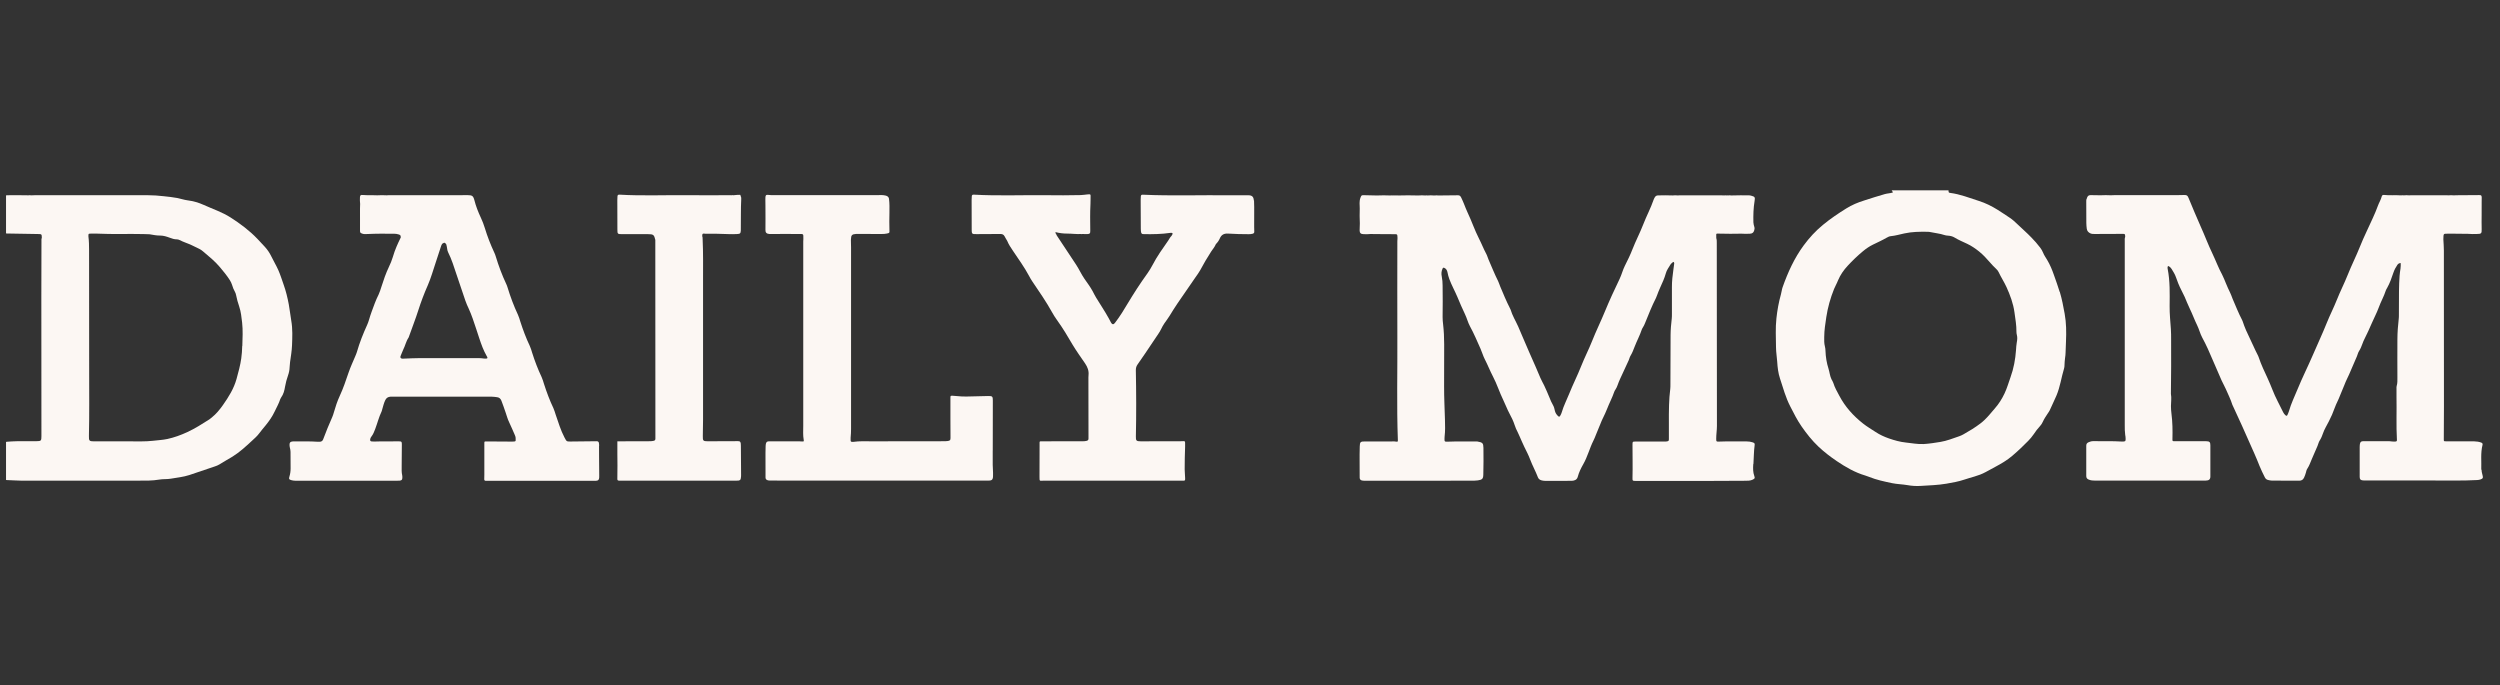 <svg width="197" height="54" viewBox="0 0 197 54" fill="none" xmlns="http://www.w3.org/2000/svg">
<rect x="0" y="0" width="197" height="54" fill="#333333" stroke="none"/>
<g clip-path="url(#clip0_722_1216)">
<g clip-path="url(#clip1_722_1216)">
<path d="M162.303 23.004C162.167 22.55 162.002 22.109 161.847 21.662C161.704 21.252 161.539 20.852 161.313 20.476C161.201 20.289 161.073 20.112 160.993 19.907C160.937 19.764 160.856 19.634 160.763 19.51C160.552 19.227 160.316 18.966 160.07 18.712C159.722 18.351 159.343 18.022 158.983 17.677C158.794 17.494 158.601 17.314 158.381 17.168C158.054 16.951 157.728 16.73 157.396 16.522C156.936 16.236 156.452 15.997 155.933 15.832C155.191 15.596 154.467 15.304 153.684 15.202C153.548 15.183 153.551 15.174 153.542 14.997H149.085C149.038 15.078 149.196 15.081 149.144 15.174C148.948 15.233 148.737 15.236 148.532 15.292C147.985 15.441 147.448 15.627 146.907 15.795C146.404 15.95 145.923 16.152 145.482 16.429C144.848 16.823 144.233 17.239 143.655 17.715C143.071 18.193 142.571 18.739 142.13 19.339C141.391 20.342 140.882 21.466 140.469 22.634C140.404 22.818 140.391 23.01 140.338 23.193C140.164 23.815 140.049 24.451 139.981 25.091C139.897 25.852 139.944 26.622 139.95 27.386C139.953 27.756 140.018 28.122 140.043 28.492C140.071 28.945 140.121 29.399 140.264 29.828C140.506 30.567 140.708 31.315 141.068 32.017C141.345 32.558 141.615 33.101 141.963 33.601C142.357 34.17 142.786 34.713 143.292 35.192C143.742 35.617 144.23 35.99 144.742 36.338C145.444 36.81 146.168 37.232 146.991 37.474C147.084 37.502 147.174 37.536 147.265 37.571C147.858 37.813 148.479 37.943 149.103 38.074C149.498 38.155 149.898 38.158 150.293 38.226C150.65 38.291 151.01 38.313 151.374 38.288C152.041 38.245 152.712 38.229 153.377 38.114C153.861 38.03 154.34 37.947 154.806 37.788C155.054 37.704 155.312 37.633 155.564 37.558C155.88 37.465 156.185 37.356 156.477 37.195C156.725 37.058 156.974 36.925 157.222 36.791C157.694 36.539 158.154 36.272 158.564 35.922C158.828 35.698 159.086 35.465 159.334 35.223C159.657 34.903 160.002 34.598 160.257 34.216C160.406 33.99 160.567 33.775 160.75 33.58C160.844 33.48 160.915 33.368 160.971 33.244C161.077 33.002 161.229 32.788 161.372 32.567C161.421 32.492 161.477 32.421 161.515 32.34C161.688 31.949 161.878 31.567 162.046 31.176C162.341 30.483 162.434 29.738 162.651 29.026C162.676 28.949 162.679 28.862 162.682 28.781C162.692 28.582 162.698 28.387 162.729 28.191C162.751 28.067 162.763 27.936 162.766 27.812C162.776 27.514 162.788 27.212 162.8 26.914C162.831 26.181 162.828 25.448 162.695 24.721C162.589 24.144 162.484 23.569 162.313 23.004H162.303ZM158.921 26.992C158.884 27.188 158.878 27.386 158.862 27.582C158.812 28.318 158.679 29.036 158.427 29.731C158.275 30.151 158.157 30.582 157.964 30.989C157.763 31.421 157.511 31.822 157.197 32.179C156.93 32.483 156.685 32.803 156.39 33.083C156.287 33.179 156.182 33.275 156.07 33.359C155.644 33.685 155.188 33.962 154.725 34.222C154.613 34.285 154.495 34.34 154.374 34.381C153.886 34.549 153.408 34.741 152.896 34.825C152.464 34.893 152.029 34.965 151.591 34.99C151.119 35.018 150.653 34.918 150.187 34.872C149.727 34.825 149.29 34.701 148.858 34.552C148.482 34.421 148.128 34.26 147.799 34.042C147.466 33.822 147.122 33.623 146.808 33.375C146.041 32.769 145.401 32.061 144.944 31.197C144.767 30.865 144.575 30.539 144.466 30.175C144.435 30.073 144.367 29.983 144.32 29.884C144.193 29.623 144.174 29.331 144.087 29.057C143.941 28.601 143.864 28.129 143.848 27.647C143.845 27.532 143.832 27.417 143.804 27.306C143.736 27.054 143.745 26.799 143.749 26.545C143.752 26.02 143.836 25.504 143.913 24.985C144.028 24.224 144.236 23.491 144.522 22.777C144.562 22.678 144.609 22.578 144.659 22.482C144.727 22.352 144.786 22.218 144.842 22.081C145.022 21.659 145.28 21.286 145.59 20.951C145.969 20.541 146.37 20.153 146.802 19.796C147.044 19.594 147.302 19.417 147.588 19.277C147.945 19.103 148.311 18.938 148.656 18.739C148.762 18.677 148.876 18.618 148.998 18.609C149.358 18.575 149.706 18.469 150.057 18.395C150.662 18.261 151.271 18.255 151.886 18.264C151.97 18.264 152.054 18.274 152.135 18.292C152.492 18.373 152.861 18.398 153.212 18.519C153.302 18.55 153.399 18.562 153.498 18.569C153.684 18.581 153.865 18.621 154.029 18.724C154.343 18.916 154.685 19.056 155.014 19.212C155.355 19.373 155.66 19.584 155.952 19.817C156.269 20.072 156.542 20.37 156.806 20.674C156.958 20.848 157.113 21.019 157.284 21.174C157.371 21.252 157.446 21.342 157.495 21.448C157.682 21.849 157.927 22.218 158.11 22.619C158.402 23.262 158.645 23.914 158.741 24.619C158.812 25.131 158.902 25.638 158.896 26.156C158.896 26.237 158.909 26.324 158.93 26.402C158.983 26.601 158.958 26.796 158.921 26.989V26.992Z" fill="#FCF7F3"/>
<path d="M22.857 28.536C22.916 28.095 22.996 27.651 23.012 27.206C23.037 26.563 23.065 25.921 22.953 25.277C22.878 24.852 22.838 24.42 22.757 23.992C22.658 23.457 22.53 22.93 22.347 22.42C22.21 22.035 22.093 21.647 21.925 21.271C21.763 20.907 21.555 20.569 21.384 20.212C21.248 19.929 21.071 19.668 20.856 19.435C20.67 19.233 20.484 19.028 20.291 18.83C19.657 18.165 18.927 17.621 18.154 17.128C17.499 16.711 16.76 16.469 16.058 16.149C15.654 15.966 15.225 15.842 14.778 15.786C14.511 15.752 14.253 15.659 13.986 15.606C13.632 15.537 13.272 15.503 12.914 15.463C12.486 15.413 12.054 15.382 11.622 15.382C8.672 15.385 5.718 15.382 2.767 15.382C2.684 15.382 2.6 15.388 2.516 15.391C2.491 15.391 2.463 15.391 2.438 15.391C2.373 15.379 2.308 15.379 2.246 15.391C1.69 15.373 1.137 15.385 0.581 15.385C0.544 15.385 0.503 15.395 0.466 15.398C0.317 15.416 0.286 15.444 0.286 15.587C0.286 15.823 0.286 16.059 0.307 16.295C0.342 16.702 0.335 17.112 0.32 17.519C0.314 17.696 0.317 17.876 0.276 18.05C0.214 18.317 0.267 18.382 0.544 18.401C0.562 18.401 0.581 18.401 0.603 18.401C1.395 18.413 2.19 18.429 2.982 18.441C3.289 18.448 3.289 18.441 3.295 18.749C3.252 18.826 3.271 18.91 3.267 18.994C3.264 20.457 3.258 21.92 3.258 23.38C3.258 27.045 3.264 30.71 3.264 34.375C3.264 34.735 3.239 34.76 2.87 34.766C2.845 34.766 2.817 34.766 2.792 34.766C2.301 34.766 1.811 34.772 1.32 34.769C1.062 34.769 0.804 34.794 0.547 34.81C0.45 34.816 0.36 34.844 0.273 34.897C0.115 34.99 0.112 34.987 0.174 35.167C0.258 35.403 0.317 35.645 0.323 35.894C0.329 36.232 0.323 36.571 0.323 36.909C0.323 37.03 0.295 37.148 0.273 37.27C0.261 37.335 0.23 37.372 0.155 37.366C0.065 37.36 0.078 37.297 0.078 37.242C0.078 37.089 0.078 36.934 0.075 36.782C0.075 36.732 0.075 36.673 -0.003 36.682V37.679C0.065 37.667 0.124 37.683 0.18 37.72C0.304 37.797 0.444 37.829 0.587 37.832C0.941 37.838 1.295 37.875 1.649 37.875C4.73 37.875 7.811 37.875 10.893 37.875C11.448 37.875 12.004 37.888 12.554 37.791C12.852 37.739 13.16 37.773 13.461 37.72C13.949 37.633 14.446 37.589 14.918 37.434C15.598 37.211 16.275 36.981 16.949 36.748C17.064 36.707 17.182 36.664 17.285 36.599C17.626 36.381 17.983 36.189 18.328 35.977C18.887 35.63 19.369 35.182 19.85 34.738C20.052 34.552 20.263 34.369 20.428 34.145C20.592 33.924 20.772 33.716 20.946 33.502C21.217 33.167 21.462 32.816 21.645 32.424C21.797 32.101 21.977 31.791 22.086 31.449C22.099 31.409 22.123 31.365 22.148 31.331C22.341 31.07 22.416 30.759 22.465 30.455C22.515 30.157 22.596 29.871 22.695 29.589C22.77 29.374 22.816 29.16 22.822 28.933C22.826 28.8 22.838 28.666 22.857 28.533V28.536ZM19.086 27.271C19.077 27.598 19.058 27.921 19.011 28.244C18.934 28.794 18.785 29.328 18.639 29.862C18.427 30.629 18.014 31.284 17.564 31.924C17.312 32.281 17.036 32.617 16.694 32.893C16.629 32.946 16.567 33.002 16.496 33.049C15.927 33.412 15.356 33.775 14.741 34.058C14.244 34.288 13.728 34.474 13.191 34.592C12.812 34.673 12.424 34.688 12.039 34.735C11.445 34.803 10.852 34.776 10.259 34.779C9.315 34.782 8.374 34.779 7.429 34.779C7.035 34.779 6.998 34.741 7.007 34.35C7.047 32.639 7.026 30.927 7.026 29.216C7.026 26.048 7.026 22.883 7.019 19.715C7.019 19.351 7.013 18.988 6.967 18.628C6.967 18.615 6.967 18.603 6.967 18.59C6.967 18.42 6.973 18.413 7.134 18.41C7.314 18.41 7.498 18.401 7.678 18.41C8.892 18.469 10.107 18.416 11.318 18.445C11.473 18.448 11.629 18.457 11.784 18.46C11.793 18.429 11.796 18.398 11.812 18.37C11.799 18.398 11.793 18.429 11.784 18.46C12.063 18.507 12.34 18.566 12.626 18.562C12.886 18.562 13.132 18.643 13.377 18.733C13.557 18.802 13.741 18.864 13.939 18.861C14.011 18.861 14.082 18.882 14.144 18.913C14.455 19.075 14.79 19.171 15.104 19.32C15.309 19.417 15.511 19.516 15.713 19.615C15.828 19.671 15.93 19.752 16.03 19.836C16.48 20.218 16.943 20.591 17.322 21.044C17.601 21.377 17.881 21.712 18.114 22.081C18.185 22.197 18.247 22.318 18.285 22.445C18.34 22.637 18.412 22.821 18.511 22.992C18.555 23.072 18.586 23.156 18.601 23.243C18.66 23.557 18.75 23.864 18.853 24.166C18.99 24.576 19.03 25.001 19.08 25.424C19.148 26.035 19.114 26.647 19.095 27.259L19.086 27.271Z" fill="#FCF7F3"/>
<path d="M195.524 37.018C195.549 36.362 195.459 35.701 195.624 35.052C195.646 34.968 195.611 34.909 195.521 34.875C195.344 34.809 195.161 34.782 194.972 34.779C194.229 34.779 193.487 34.779 192.745 34.775C192.571 34.775 192.571 34.775 192.571 34.611C192.574 33.747 192.583 32.887 192.583 32.023C192.583 27.93 192.583 23.836 192.577 19.743C192.577 19.451 192.552 19.156 192.537 18.864C192.537 18.774 192.537 18.687 192.546 18.597C192.558 18.451 192.589 18.42 192.738 18.416C192.912 18.413 193.086 18.41 193.26 18.413C193.664 18.413 194.071 18.42 194.475 18.426C194.704 18.451 194.937 18.441 195.17 18.438C195.528 18.435 195.565 18.401 195.555 18.056C195.537 17.329 195.568 16.606 195.555 15.879C195.555 15.77 195.565 15.662 195.559 15.556C195.549 15.394 195.521 15.373 195.36 15.373C194.767 15.376 194.173 15.379 193.583 15.385C193.506 15.385 193.428 15.391 193.353 15.394C193.211 15.379 193.071 15.379 192.928 15.394C192.891 15.391 192.85 15.385 192.813 15.385C191.869 15.385 190.925 15.385 189.98 15.385C189.943 15.385 189.903 15.391 189.865 15.394C189.71 15.379 189.555 15.379 189.4 15.394C189.347 15.382 189.297 15.382 189.244 15.394C189.219 15.394 189.191 15.394 189.167 15.394C188.741 15.36 188.316 15.413 187.89 15.363C187.819 15.354 187.713 15.354 187.685 15.466C187.62 15.736 187.465 15.969 187.374 16.227C187.26 16.553 187.117 16.867 186.977 17.183C186.645 17.932 186.272 18.659 185.971 19.42C185.669 20.181 185.297 20.91 184.995 21.672C184.731 22.336 184.402 22.973 184.138 23.641C183.899 24.246 183.598 24.827 183.355 25.433C183.011 26.293 182.616 27.132 182.25 27.983C181.861 28.887 181.417 29.765 181.045 30.676C180.809 31.247 180.538 31.806 180.367 32.406C180.34 32.508 180.29 32.607 180.246 32.707C180.215 32.775 180.162 32.778 180.107 32.732C180.026 32.663 179.961 32.583 179.917 32.492C179.765 32.197 179.625 31.896 179.47 31.601C179.169 31.03 178.97 30.415 178.696 29.828C178.445 29.284 178.181 28.741 177.991 28.169C177.967 28.091 177.929 28.014 177.892 27.942C177.681 27.542 177.51 27.119 177.308 26.712C177.085 26.262 176.876 25.799 176.721 25.318C176.709 25.281 176.693 25.246 176.675 25.212C176.389 24.669 176.168 24.094 175.923 23.532C175.855 23.373 175.811 23.203 175.73 23.054C175.606 22.821 175.513 22.578 175.407 22.336C175.305 22.103 175.221 21.858 175.1 21.634C174.808 21.1 174.6 20.529 174.339 19.982C174.003 19.286 173.736 18.559 173.416 17.854C173.081 17.109 172.773 16.351 172.457 15.596C172.376 15.401 172.326 15.366 172.112 15.366C171.885 15.366 171.658 15.379 171.435 15.379C169.814 15.379 168.192 15.379 166.571 15.379C166.493 15.379 166.416 15.385 166.338 15.388C166.068 15.373 165.794 15.373 165.524 15.388C165.26 15.382 164.996 15.373 164.732 15.376C164.568 15.376 164.484 15.463 164.44 15.643C164.391 15.724 164.397 15.814 164.397 15.904C164.397 16.46 164.4 17.016 164.403 17.569C164.403 17.721 164.419 17.873 164.437 18.025C164.462 18.208 164.571 18.323 164.735 18.395C164.85 18.444 164.974 18.438 165.099 18.438C165.829 18.435 166.559 18.432 167.288 18.429C167.437 18.429 167.45 18.444 167.462 18.59C167.462 18.615 167.462 18.64 167.465 18.668C167.416 18.777 167.431 18.895 167.431 19.01C167.431 23.849 167.431 28.691 167.431 33.53C167.431 33.772 167.431 34.014 167.465 34.257C167.481 34.368 167.506 34.483 167.5 34.598C167.493 34.763 167.481 34.779 167.313 34.794C167.276 34.797 167.236 34.797 167.198 34.794C166.444 34.744 165.689 34.779 164.931 34.763C164.804 34.763 164.692 34.8 164.577 34.85C164.45 34.906 164.394 34.99 164.397 35.133C164.403 35.925 164.403 36.717 164.397 37.509C164.397 37.655 164.459 37.735 164.583 37.788C164.748 37.86 164.919 37.872 165.096 37.872C167.059 37.872 169.025 37.872 170.988 37.872C171.932 37.872 172.873 37.863 173.817 37.869C174.069 37.869 174.193 37.773 174.177 37.496C174.171 37.363 174.177 37.229 174.177 37.096C174.177 36.425 174.177 35.754 174.177 35.083C174.177 34.834 174.103 34.769 173.848 34.769C173.028 34.769 172.208 34.769 171.388 34.769C171.183 34.769 171.183 34.769 171.189 34.574C171.205 33.915 171.196 33.26 171.112 32.607C171.087 32.402 171.071 32.201 171.071 31.999C171.071 31.682 171.13 31.362 171.068 31.045C171.065 31.026 171.068 31.008 171.068 30.989C171.096 29.579 171.084 28.166 171.084 26.756C171.084 26.483 171.084 26.206 171.065 25.933C171.025 25.327 170.96 24.728 170.966 24.119C170.975 23.137 171.003 22.153 170.811 21.181C170.801 21.137 170.801 21.091 170.807 21.047C170.817 20.966 170.857 20.945 170.922 20.991C171.003 21.047 171.075 21.112 171.124 21.196C171.248 21.404 171.385 21.606 171.463 21.839C171.516 22.004 171.584 22.162 171.643 22.324C171.786 22.693 171.991 23.035 172.152 23.395C172.286 23.693 172.395 24.001 172.541 24.293C172.758 24.734 172.923 25.2 173.14 25.641C173.292 25.951 173.37 26.293 173.534 26.598C173.851 27.178 174.115 27.778 174.37 28.387C174.594 28.918 174.823 29.442 175.056 29.967C175.159 30.2 175.292 30.421 175.395 30.657C175.572 31.067 175.777 31.468 175.91 31.896C175.929 31.955 175.966 32.011 175.991 32.07C176.218 32.564 176.445 33.058 176.671 33.552C176.855 33.952 177.032 34.356 177.209 34.76C177.498 35.415 177.799 36.064 178.057 36.732C178.175 37.036 178.33 37.325 178.47 37.617C178.523 37.726 178.613 37.801 178.734 37.825C178.833 37.847 178.936 37.872 179.038 37.872C179.756 37.872 180.473 37.872 181.191 37.878C181.368 37.878 181.483 37.794 181.557 37.642C181.616 37.515 181.666 37.384 181.703 37.248C181.731 37.142 181.75 37.033 181.812 36.94C181.97 36.704 182.06 36.437 182.169 36.179C182.312 35.831 182.47 35.487 182.619 35.142C182.681 35.002 182.706 34.844 182.79 34.716C182.911 34.533 182.989 34.331 183.06 34.126C183.113 33.977 183.178 33.831 183.256 33.688C183.439 33.356 183.613 33.024 183.765 32.676C183.914 32.331 184.023 31.971 184.194 31.632C184.337 31.349 184.433 31.042 184.567 30.75C184.7 30.461 184.797 30.154 184.939 29.868C185.057 29.626 185.169 29.384 185.269 29.135C185.415 28.781 185.573 28.43 185.725 28.079C185.784 27.945 185.809 27.793 185.89 27.669C186.011 27.486 186.089 27.284 186.163 27.079C186.21 26.951 186.259 26.827 186.322 26.709C186.523 26.302 186.719 25.892 186.893 25.476C187.067 25.063 187.284 24.675 187.437 24.253C187.601 23.79 187.853 23.361 188.002 22.892C188.024 22.821 188.07 22.755 188.107 22.687C188.322 22.308 188.462 21.895 188.601 21.485C188.676 21.265 188.781 21.063 188.912 20.873C188.971 20.789 189.055 20.727 189.176 20.73C189.176 20.876 189.182 21.016 189.16 21.156C189.095 21.541 189.067 21.929 189.055 22.317C189.024 23.153 189.049 23.992 189.033 24.827C189.033 24.923 189.033 25.02 189.021 25.113C188.958 25.653 188.918 26.194 188.915 26.734C188.906 27.737 188.915 28.741 188.915 29.741C188.915 29.971 188.927 30.2 188.856 30.424C188.837 30.483 188.844 30.551 188.844 30.613C188.844 30.818 188.837 31.023 188.844 31.225C188.868 32.374 188.812 33.524 188.878 34.673C188.881 34.741 188.853 34.785 188.781 34.791C188.698 34.797 188.614 34.803 188.53 34.791C188.375 34.766 188.222 34.766 188.067 34.766C187.744 34.766 187.421 34.766 187.098 34.766C186.806 34.766 186.517 34.763 186.225 34.766C186.061 34.766 185.989 34.825 185.961 34.987C185.946 35.067 185.946 35.151 185.943 35.235C185.943 35.859 185.943 36.487 185.943 37.111C185.943 37.269 185.943 37.431 185.943 37.589C185.949 37.77 186.005 37.832 186.182 37.853C186.278 37.866 186.374 37.863 186.471 37.863C188.247 37.863 190.024 37.869 191.8 37.863C192.931 37.863 194.062 37.888 195.192 37.828C195.291 37.822 195.385 37.81 195.475 37.776C195.658 37.704 195.677 37.664 195.63 37.471C195.593 37.316 195.543 37.164 195.549 37.002L195.524 37.018Z" fill="#FCF7F3"/>
<path d="M138.17 36.552C138.204 36.068 138.198 35.583 138.263 35.102C138.285 34.934 138.263 34.909 138.096 34.853C137.953 34.806 137.807 34.785 137.658 34.785C136.934 34.791 136.21 34.766 135.487 34.797C135.241 34.806 135.238 34.797 135.238 34.558C135.238 34.226 135.294 33.896 135.294 33.564C135.288 31.11 135.291 28.66 135.288 26.206C135.288 23.861 135.288 21.519 135.282 19.174C135.282 19.035 135.288 18.892 135.241 18.758C135.241 18.727 135.241 18.693 135.241 18.662C135.241 18.389 135.198 18.398 135.496 18.41C136.071 18.429 136.645 18.423 137.22 18.413C137.447 18.429 137.67 18.429 137.897 18.416C138.062 18.41 138.177 18.339 138.226 18.174C138.254 18.081 138.273 17.991 138.245 17.895C138.211 17.774 138.17 17.646 138.167 17.522C138.155 16.954 138.167 16.388 138.263 15.826C138.31 15.55 138.282 15.497 138.009 15.425C137.953 15.41 137.894 15.394 137.838 15.394C137.388 15.394 136.934 15.379 136.484 15.401C136.459 15.401 136.431 15.401 136.406 15.401C136.328 15.385 136.251 15.385 136.173 15.401C136.136 15.391 136.096 15.391 136.058 15.401C136.005 15.388 135.956 15.388 135.903 15.401C135.866 15.391 135.825 15.391 135.788 15.401C135.745 15.398 135.698 15.391 135.655 15.391C134.555 15.391 133.456 15.391 132.356 15.391C132.313 15.391 132.266 15.398 132.222 15.401C132.08 15.385 131.94 15.385 131.797 15.401C131.415 15.382 131.036 15.391 130.654 15.398C130.539 15.398 130.455 15.45 130.399 15.547C130.365 15.609 130.328 15.668 130.306 15.736C130.079 16.404 129.741 17.022 129.489 17.68C129.231 18.348 128.893 18.982 128.635 19.649C128.464 20.091 128.256 20.516 128.042 20.939C127.874 21.271 127.79 21.634 127.629 21.97C127.219 22.824 126.821 23.681 126.461 24.557C126.141 25.337 125.765 26.094 125.455 26.88C125.191 27.545 124.861 28.181 124.597 28.849C124.305 29.592 123.939 30.306 123.644 31.048C123.454 31.523 123.215 31.977 123.072 32.471C123.044 32.567 123.004 32.663 122.951 32.75C122.886 32.856 122.849 32.862 122.759 32.772C122.644 32.657 122.557 32.524 122.523 32.362C122.492 32.213 122.457 32.061 122.377 31.927C122.262 31.735 122.178 31.527 122.094 31.319C121.967 31.005 121.83 30.694 121.687 30.387C121.591 30.185 121.473 29.992 121.386 29.787C121.268 29.505 121.153 29.222 121.026 28.942C120.647 28.11 120.296 27.268 119.932 26.43C119.83 26.194 119.734 25.958 119.631 25.725C119.432 25.281 119.171 24.867 119.035 24.398C119.025 24.361 119.004 24.327 118.985 24.293C118.699 23.734 118.46 23.156 118.218 22.578C118.159 22.439 118.118 22.287 118.05 22.15C117.771 21.594 117.544 21.019 117.295 20.451C117.23 20.305 117.196 20.146 117.118 20.007C116.907 19.619 116.752 19.205 116.55 18.814C116.205 18.143 115.969 17.423 115.643 16.742C115.534 16.519 115.454 16.283 115.357 16.053C115.292 15.901 115.23 15.745 115.155 15.596C115.106 15.494 115.053 15.388 114.907 15.388C114.385 15.394 113.86 15.398 113.338 15.404C113.248 15.388 113.158 15.391 113.068 15.404C113.043 15.404 113.015 15.404 112.991 15.404C112.823 15.388 112.655 15.388 112.487 15.404C112.435 15.391 112.385 15.391 112.332 15.404C112.14 15.388 111.944 15.388 111.751 15.404C111.22 15.388 110.692 15.388 110.161 15.404C110.108 15.391 110.059 15.391 110.006 15.404C109.953 15.391 109.903 15.391 109.85 15.404C109.798 15.391 109.748 15.391 109.695 15.404C109.655 15.391 109.618 15.391 109.577 15.404C109.217 15.388 108.853 15.388 108.493 15.404C108.164 15.398 107.835 15.391 107.505 15.382C107.285 15.376 107.279 15.382 107.201 15.59C107.099 15.863 107.145 16.146 107.148 16.422C107.139 16.817 107.133 17.215 107.155 17.609C107.148 17.792 107.142 17.975 107.139 18.159C107.139 18.351 107.226 18.444 107.431 18.451C107.63 18.457 107.829 18.46 108.027 18.438C108.111 18.438 108.195 18.444 108.276 18.444C108.822 18.444 109.369 18.448 109.913 18.454C110.099 18.454 110.111 18.469 110.118 18.646C110.118 18.684 110.121 18.721 110.124 18.761C110.121 18.845 110.111 18.926 110.111 19.01C110.111 21.501 110.099 23.992 110.111 26.483C110.127 29.222 110.052 31.961 110.152 34.698C110.152 34.772 110.146 34.825 110.046 34.803C109.931 34.775 109.813 34.785 109.698 34.785C108.993 34.785 108.291 34.788 107.586 34.785C107.204 34.785 107.158 34.816 107.148 35.188C107.123 35.993 107.148 36.797 107.142 37.602C107.142 37.627 107.142 37.655 107.145 37.679C107.161 37.77 107.207 37.828 107.3 37.856C107.369 37.875 107.44 37.881 107.512 37.881C107.732 37.881 107.95 37.884 108.17 37.884C110.76 37.884 113.351 37.881 115.941 37.878C116.115 37.878 116.289 37.878 116.463 37.853C116.792 37.804 116.879 37.732 116.885 37.4C116.898 36.698 116.91 35.996 116.895 35.294C116.888 34.925 116.833 34.859 116.407 34.788C116.382 34.785 116.354 34.785 116.329 34.788C115.593 34.794 114.857 34.772 114.121 34.803C114.062 34.803 114.006 34.803 113.947 34.803C113.87 34.803 113.829 34.766 113.829 34.685C113.829 34.589 113.823 34.493 113.835 34.4C113.888 33.962 113.876 33.521 113.863 33.08C113.838 32.201 113.792 31.319 113.795 30.439C113.798 29.334 113.801 28.231 113.801 27.125C113.801 26.604 113.776 26.079 113.717 25.56C113.696 25.371 113.674 25.181 113.677 24.989C113.696 24.159 113.683 23.327 113.677 22.498C113.677 22.262 113.658 22.026 113.612 21.793C113.565 21.575 113.578 21.367 113.677 21.159C113.711 21.088 113.745 21.081 113.811 21.109C113.972 21.178 114.034 21.314 114.065 21.47C114.099 21.647 114.143 21.817 114.205 21.985C114.385 22.47 114.64 22.923 114.842 23.401C115.034 23.855 115.221 24.308 115.438 24.753C115.59 25.063 115.668 25.405 115.832 25.709C116.149 26.287 116.404 26.896 116.671 27.495C116.792 27.765 116.867 28.051 117.003 28.312C117.233 28.756 117.41 29.222 117.643 29.663C117.963 30.269 118.162 30.927 118.466 31.542C118.634 31.881 118.758 32.238 118.938 32.57C119.103 32.871 119.255 33.185 119.361 33.514C119.42 33.698 119.497 33.872 119.588 34.042C119.643 34.151 119.69 34.263 119.74 34.375C119.867 34.66 119.988 34.949 120.125 35.232C120.283 35.552 120.451 35.872 120.575 36.207C120.755 36.689 121.007 37.133 121.187 37.611C121.237 37.745 121.346 37.822 121.488 37.856C121.578 37.878 121.665 37.891 121.755 37.891C122.24 37.891 122.725 37.891 123.209 37.891C123.43 37.891 123.647 37.894 123.868 37.888C124.085 37.878 124.268 37.797 124.327 37.574C124.42 37.217 124.582 36.894 124.762 36.577C125.101 35.987 125.259 35.319 125.566 34.713C125.709 34.431 125.803 34.12 125.936 33.831C126.07 33.539 126.166 33.232 126.309 32.949C126.427 32.713 126.536 32.477 126.632 32.235C126.809 31.775 127.045 31.34 127.203 30.874C127.225 30.809 127.262 30.747 127.303 30.688C127.371 30.585 127.421 30.477 127.461 30.362C127.582 30.011 127.747 29.679 127.902 29.343C128.051 29.023 128.197 28.706 128.343 28.387C128.393 28.275 128.415 28.151 128.477 28.048C128.616 27.821 128.71 27.579 128.803 27.334C128.98 26.874 129.216 26.439 129.371 25.973C129.393 25.908 129.43 25.846 129.468 25.787C129.536 25.684 129.582 25.573 129.629 25.461C129.902 24.793 130.163 24.119 130.492 23.479C130.524 23.417 130.548 23.349 130.57 23.284C130.645 23.072 130.732 22.867 130.822 22.662C130.986 22.296 131.16 21.932 131.266 21.541C131.334 21.283 131.499 21.072 131.632 20.848C131.676 20.774 131.757 20.721 131.822 20.659C131.862 20.622 131.89 20.643 131.912 20.681C131.931 20.715 131.931 20.755 131.924 20.793C131.906 20.932 131.89 21.072 131.868 21.209C131.803 21.678 131.744 22.144 131.747 22.619C131.753 23.327 131.747 24.035 131.747 24.746C131.747 24.861 131.747 24.976 131.735 25.091C131.685 25.523 131.645 25.955 131.642 26.389C131.632 27.691 131.632 28.995 131.629 30.297C131.629 30.412 131.629 30.526 131.617 30.641C131.561 31.067 131.536 31.492 131.521 31.918C131.502 32.403 131.508 32.887 131.508 33.375C131.508 33.785 131.508 34.191 131.508 34.602C131.508 34.735 131.486 34.757 131.362 34.782C131.325 34.791 131.284 34.794 131.247 34.794C130.477 34.794 129.71 34.797 128.94 34.794C128.638 34.794 128.641 34.785 128.641 35.077C128.641 35.925 128.663 36.776 128.641 37.623C128.635 37.891 128.638 37.897 128.918 37.897C130.809 37.897 132.704 37.897 134.595 37.897C135.571 37.897 136.546 37.894 137.521 37.884C137.72 37.884 137.922 37.888 138.108 37.797C138.273 37.717 138.304 37.683 138.242 37.518C138.127 37.207 138.136 36.891 138.158 36.571L138.17 36.552Z" fill="#FCF7F3"/>
<path d="M47.216 35.114C47.216 35.046 47.207 34.974 47.195 34.906C47.176 34.816 47.126 34.766 47.017 34.769C46.347 34.779 45.673 34.779 45.002 34.791C44.642 34.797 44.654 34.8 44.483 34.477C44.179 33.903 43.999 33.282 43.787 32.673C43.728 32.505 43.688 32.331 43.61 32.166C43.312 31.542 43.073 30.896 42.862 30.238C42.806 30.061 42.759 29.884 42.679 29.713C42.383 29.088 42.138 28.442 41.93 27.784C41.874 27.607 41.828 27.43 41.747 27.259C41.452 26.635 41.209 25.989 40.998 25.33C40.942 25.153 40.896 24.976 40.815 24.805C40.489 24.11 40.222 23.392 39.998 22.659C39.97 22.563 39.933 22.463 39.889 22.373C39.56 21.672 39.29 20.948 39.066 20.209C39.038 20.112 39.001 20.013 38.958 19.923C38.66 19.286 38.405 18.631 38.2 17.957C38.119 17.687 38.017 17.426 37.898 17.171C37.687 16.718 37.501 16.255 37.38 15.77C37.293 15.432 37.19 15.379 36.874 15.379C34.793 15.385 32.715 15.382 30.634 15.382C30.575 15.382 30.519 15.388 30.46 15.391C30.215 15.376 29.969 15.376 29.724 15.391C29.603 15.388 29.482 15.382 29.357 15.382C29.106 15.382 28.857 15.391 28.606 15.367C28.419 15.348 28.376 15.373 28.363 15.556C28.354 15.727 28.36 15.898 28.379 16.068C28.354 16.547 28.379 17.025 28.369 17.503C28.369 17.727 28.366 17.951 28.369 18.174C28.369 18.333 28.394 18.354 28.544 18.41C28.674 18.46 28.811 18.448 28.944 18.441C29.662 18.407 30.376 18.41 31.093 18.42C31.196 18.42 31.298 18.438 31.398 18.469C31.559 18.519 31.569 18.531 31.581 18.712C31.336 19.205 31.112 19.706 30.96 20.237C30.879 20.513 30.767 20.78 30.643 21.038C30.404 21.541 30.224 22.066 30.056 22.597C29.991 22.805 29.926 23.01 29.835 23.209C29.733 23.43 29.621 23.647 29.541 23.874C29.379 24.318 29.202 24.756 29.075 25.212C29.037 25.349 28.985 25.479 28.929 25.607C28.615 26.299 28.332 27.004 28.124 27.737C28.093 27.846 28.043 27.952 28 28.06C27.82 28.489 27.621 28.912 27.469 29.356C27.258 29.977 27.049 30.601 26.77 31.201C26.581 31.61 26.438 32.042 26.313 32.48C26.276 32.608 26.239 32.738 26.183 32.862C25.922 33.44 25.689 34.027 25.465 34.62C25.422 34.738 25.341 34.794 25.223 34.81C25.161 34.816 25.093 34.816 25.031 34.81C24.406 34.763 23.779 34.791 23.152 34.782C23.114 34.782 23.074 34.782 23.037 34.788C22.869 34.813 22.816 34.875 22.816 35.043C22.816 35.12 22.822 35.195 22.841 35.269C22.869 35.381 22.894 35.493 22.894 35.608C22.894 36.043 22.894 36.477 22.9 36.909C22.9 37.127 22.872 37.341 22.807 37.549C22.748 37.745 22.779 37.791 22.987 37.844C23.176 37.894 23.372 37.881 23.565 37.881C26.136 37.881 28.708 37.881 31.277 37.881C31.348 37.881 31.42 37.881 31.491 37.875C31.656 37.856 31.702 37.804 31.705 37.639C31.705 37.574 31.705 37.509 31.693 37.45C31.637 37.217 31.652 36.981 31.652 36.745C31.652 36.164 31.662 35.583 31.665 35.002C31.665 34.803 31.634 34.775 31.441 34.779C30.795 34.788 30.149 34.769 29.503 34.794C29.432 34.794 29.36 34.788 29.292 34.785C29.189 34.782 29.162 34.723 29.168 34.633C29.174 34.546 29.211 34.471 29.264 34.406C29.407 34.226 29.485 34.018 29.565 33.809C29.739 33.35 29.854 32.868 30.069 32.424C30.093 32.375 30.1 32.316 30.118 32.26C30.193 32.008 30.249 31.753 30.367 31.517C30.451 31.35 30.587 31.272 30.767 31.259C30.826 31.256 30.882 31.259 30.941 31.259C33.544 31.259 36.147 31.259 38.753 31.259C38.895 31.259 39.035 31.281 39.175 31.3C39.346 31.322 39.445 31.415 39.511 31.576C39.629 31.881 39.734 32.188 39.84 32.496C39.93 32.754 39.998 33.024 40.119 33.269C40.29 33.614 40.427 33.971 40.585 34.319C40.641 34.443 40.638 34.567 40.635 34.695C40.635 34.76 40.594 34.782 40.535 34.788C40.433 34.8 40.331 34.797 40.225 34.797C39.585 34.791 38.945 34.788 38.305 34.785C38.169 34.785 38.169 34.788 38.166 34.928C38.166 34.971 38.166 35.018 38.166 35.061C38.166 35.847 38.166 36.633 38.166 37.419C38.166 37.533 38.166 37.648 38.159 37.763C38.159 37.85 38.197 37.891 38.287 37.888C38.461 37.888 38.635 37.888 38.809 37.888C41.328 37.888 43.846 37.888 46.368 37.885C46.567 37.885 46.769 37.891 46.968 37.885C47.136 37.878 47.198 37.813 47.216 37.648C47.222 37.599 47.219 37.546 47.219 37.496C47.216 36.993 47.21 36.487 47.207 35.984C47.207 35.695 47.207 35.409 47.204 35.12L47.216 35.114ZM38.324 28.256C38.259 28.259 38.194 28.262 38.132 28.253C37.843 28.206 37.551 28.222 37.262 28.219C35.88 28.216 34.498 28.216 33.115 28.219C32.69 28.219 32.264 28.244 31.839 28.259C31.802 28.259 31.761 28.265 31.724 28.265C31.575 28.262 31.506 28.169 31.572 28.039C31.649 27.883 31.69 27.716 31.77 27.56C31.932 27.25 31.994 26.893 32.196 26.601C32.212 26.579 32.215 26.554 32.224 26.529C32.469 25.83 32.743 25.144 32.966 24.439C33.178 23.777 33.423 23.128 33.706 22.488C33.963 21.904 34.131 21.286 34.336 20.681C34.485 20.24 34.625 19.796 34.771 19.351C34.786 19.305 34.818 19.261 34.839 19.215C34.849 19.209 34.861 19.202 34.87 19.196C35.032 19.094 35.044 19.097 35.165 19.252C35.193 19.364 35.224 19.473 35.234 19.587C35.243 19.69 35.268 19.789 35.314 19.883C35.594 20.439 35.774 21.032 35.97 21.619C36.2 22.308 36.429 23.001 36.669 23.687C36.743 23.905 36.839 24.116 36.936 24.324C37.172 24.837 37.343 25.371 37.52 25.905C37.684 26.396 37.833 26.89 38.023 27.371C38.113 27.598 38.218 27.815 38.337 28.029C38.355 28.064 38.377 28.095 38.392 28.129C38.43 28.216 38.411 28.247 38.321 28.253L38.324 28.256Z" fill="#FCF7F3"/>
<path d="M78.229 35.505C78.229 34.188 78.232 32.875 78.235 31.558C78.235 31.238 78.198 31.201 77.866 31.207C77.859 31.207 77.853 31.207 77.847 31.207C77.536 31.213 77.226 31.222 76.918 31.229C76.421 31.238 75.924 31.272 75.427 31.213C75.313 31.201 75.195 31.191 75.08 31.185C74.896 31.179 74.893 31.182 74.893 31.356C74.893 31.865 74.893 32.378 74.893 32.887C74.893 33.424 74.9 33.959 74.9 34.496C74.9 34.682 74.871 34.72 74.685 34.751C74.57 34.769 74.452 34.769 74.337 34.769C72.458 34.769 70.579 34.769 68.697 34.776C68.212 34.776 67.728 34.748 67.246 34.819C67.215 34.822 67.181 34.819 67.15 34.819C67.069 34.822 67.029 34.782 67.029 34.704C67.029 34.633 67.023 34.564 67.029 34.493C67.051 34.263 67.063 34.033 67.063 33.803C67.063 29.033 67.063 24.262 67.063 19.491C67.063 19.305 67.054 19.122 67.051 18.935C67.051 18.904 67.057 18.873 67.057 18.839C67.063 18.535 67.144 18.451 67.458 18.435C67.483 18.435 67.51 18.435 67.535 18.435C68.188 18.435 68.84 18.435 69.492 18.438C69.629 18.438 69.762 18.432 69.896 18.401C70.091 18.355 70.098 18.358 70.088 18.165C70.067 17.693 70.082 17.221 70.088 16.749C70.091 16.392 70.101 16.034 70.054 15.677C70.042 15.575 69.995 15.512 69.918 15.463C69.868 15.432 69.812 15.416 69.756 15.404C69.526 15.348 69.293 15.379 69.06 15.379C66.355 15.379 63.647 15.379 60.941 15.379C60.805 15.379 60.671 15.373 60.535 15.357C60.379 15.342 60.339 15.364 60.317 15.519C60.308 15.581 60.311 15.646 60.311 15.711C60.311 15.898 60.317 16.081 60.317 16.267C60.317 16.885 60.327 17.506 60.317 18.125C60.314 18.317 60.389 18.42 60.634 18.441C60.665 18.441 60.699 18.441 60.73 18.441C61.507 18.423 62.28 18.441 63.057 18.441C63.094 18.441 63.134 18.441 63.172 18.441C63.258 18.445 63.302 18.485 63.302 18.575C63.302 18.659 63.302 18.74 63.305 18.823C63.302 18.895 63.296 18.963 63.296 19.035C63.296 23.877 63.296 28.716 63.296 33.558C63.296 33.928 63.265 34.297 63.333 34.667C63.355 34.785 63.333 34.797 63.212 34.788C63.128 34.782 63.044 34.776 62.96 34.776C62.345 34.776 61.733 34.776 61.118 34.776C60.944 34.776 60.771 34.772 60.597 34.776C60.444 34.779 60.386 34.828 60.351 34.971C60.336 35.046 60.333 35.123 60.33 35.198C60.308 35.844 60.33 36.487 60.323 37.133C60.323 37.297 60.323 37.465 60.323 37.63C60.323 37.742 60.382 37.807 60.485 37.841C60.547 37.863 60.612 37.866 60.674 37.866C60.882 37.866 61.087 37.869 61.295 37.869C66.805 37.869 72.315 37.869 77.825 37.872C77.884 37.872 77.943 37.872 77.999 37.866C78.145 37.85 78.207 37.798 78.238 37.658C78.251 37.602 78.248 37.543 78.251 37.487C78.263 37.198 78.229 36.912 78.226 36.627C78.22 36.251 78.223 35.872 78.226 35.496L78.229 35.505Z" fill="#FCF7F3"/>
<path d="M55.528 18.416C56.164 18.416 56.804 18.416 57.441 18.448C57.658 18.457 57.879 18.454 58.099 18.441C58.329 18.429 58.36 18.385 58.376 18.165C58.376 18.159 58.376 18.152 58.376 18.146C58.391 17.317 58.367 16.491 58.41 15.662C58.413 15.578 58.401 15.497 58.354 15.422C58.36 15.348 58.32 15.341 58.261 15.357C58.09 15.341 57.925 15.385 57.755 15.388C57.718 15.363 57.68 15.366 57.643 15.388C57.618 15.388 57.59 15.382 57.565 15.382C56.428 15.382 55.292 15.394 54.155 15.382C52.372 15.363 50.589 15.444 48.81 15.338C48.707 15.332 48.664 15.379 48.657 15.466C48.648 15.568 48.642 15.671 48.645 15.773C48.645 16.553 48.648 17.332 48.651 18.109C48.651 18.432 48.673 18.451 49.008 18.451C49.692 18.451 50.378 18.451 51.061 18.451C51.487 18.451 51.546 18.5 51.639 18.904C51.639 19.212 51.639 19.516 51.639 19.823C51.639 24.631 51.645 29.439 51.645 34.247C51.645 34.356 51.642 34.465 51.645 34.574C51.645 34.663 51.605 34.713 51.515 34.735C51.412 34.76 51.313 34.769 51.207 34.769C50.49 34.769 49.773 34.775 49.058 34.775C48.925 34.775 48.794 34.775 48.648 34.775C48.648 35.102 48.648 35.425 48.648 35.751C48.651 36.362 48.667 36.977 48.648 37.589C48.639 37.878 48.636 37.878 48.928 37.878C51.944 37.878 54.959 37.878 57.975 37.878C58.047 37.878 58.118 37.878 58.186 37.869C58.314 37.85 58.357 37.81 58.376 37.689C58.388 37.608 58.401 37.524 58.398 37.443C58.398 36.676 58.388 35.912 58.382 35.145C58.382 35.08 58.382 35.018 58.373 34.952C58.348 34.794 58.308 34.763 58.143 34.763C57.354 34.766 56.568 34.769 55.779 34.772C55.41 34.772 55.373 34.735 55.382 34.362C55.391 33.934 55.4 33.508 55.4 33.08C55.4 29.439 55.4 25.802 55.4 22.162C55.4 21.044 55.419 19.929 55.366 18.811C55.363 18.742 55.366 18.671 55.335 18.603C55.344 18.407 55.344 18.407 55.528 18.407V18.416Z" fill="#FCF7F3"/>
<path d="M98.8 15.795C98.787 15.512 98.663 15.388 98.38 15.388C97.902 15.388 97.424 15.394 96.945 15.388C94.647 15.36 92.349 15.447 90.05 15.342C89.948 15.335 89.907 15.382 89.898 15.469C89.889 15.565 89.885 15.662 89.885 15.755C89.885 16.509 89.892 17.261 89.895 18.016C89.895 18.081 89.895 18.143 89.904 18.208C89.929 18.416 89.96 18.451 90.168 18.451C90.852 18.46 91.538 18.451 92.215 18.351C92.283 18.342 92.355 18.336 92.395 18.389C92.429 18.435 92.367 18.479 92.352 18.525C92.342 18.55 92.327 18.569 92.314 18.59C92.203 18.69 92.144 18.83 92.06 18.951C91.619 19.581 91.171 20.206 90.817 20.889C90.591 21.327 90.289 21.721 90.007 22.125C89.438 22.948 88.929 23.805 88.407 24.659C88.239 24.933 88.047 25.187 87.857 25.445C87.749 25.594 87.634 25.579 87.547 25.417C87.485 25.305 87.426 25.191 87.367 25.079C87.062 24.523 86.705 23.998 86.376 23.457C86.276 23.293 86.193 23.122 86.103 22.951C85.916 22.606 85.68 22.296 85.457 21.973C85.211 21.619 85.037 21.224 84.804 20.867C84.298 20.091 83.782 19.32 83.27 18.55C83.257 18.46 83.149 18.404 83.171 18.289C83.484 18.373 83.795 18.407 84.109 18.407C84.475 18.407 84.838 18.463 85.205 18.438C85.23 18.46 85.251 18.46 85.276 18.438C85.413 18.438 85.547 18.451 85.683 18.445C85.882 18.435 85.916 18.392 85.913 18.196C85.913 18.177 85.913 18.159 85.913 18.14C85.904 17.451 85.894 16.761 85.929 16.072C85.941 15.854 85.932 15.637 85.938 15.419C85.938 15.335 85.904 15.301 85.823 15.311C85.779 15.314 85.733 15.317 85.689 15.32C85.509 15.338 85.332 15.367 85.152 15.373C84.242 15.398 83.332 15.391 82.422 15.382C80.524 15.363 78.626 15.444 76.729 15.338C76.626 15.332 76.583 15.379 76.577 15.466C76.567 15.562 76.564 15.658 76.564 15.752C76.564 16.544 76.567 17.336 76.57 18.128C76.57 18.177 76.57 18.23 76.577 18.28C76.595 18.398 76.629 18.432 76.751 18.445C76.828 18.451 76.906 18.448 76.984 18.448C77.599 18.448 78.21 18.448 78.825 18.438C78.974 18.438 79.086 18.476 79.158 18.615C79.22 18.739 79.297 18.858 79.369 18.982C79.481 19.261 79.651 19.51 79.819 19.761C80.257 20.417 80.723 21.053 81.093 21.749C81.17 21.895 81.254 22.041 81.347 22.178C81.891 22.979 82.441 23.774 82.91 24.619C83.021 24.821 83.146 25.017 83.279 25.203C83.509 25.526 83.733 25.855 83.941 26.194C84.143 26.52 84.332 26.855 84.531 27.181C84.832 27.678 85.174 28.154 85.503 28.635C85.699 28.921 85.814 29.219 85.776 29.567C85.764 29.682 85.767 29.797 85.767 29.912C85.767 31.315 85.77 32.722 85.773 34.126C85.773 34.272 85.773 34.421 85.773 34.567C85.773 34.657 85.73 34.707 85.643 34.735C85.531 34.769 85.413 34.772 85.298 34.772C84.251 34.772 83.205 34.772 82.158 34.775C81.894 34.775 81.919 34.754 81.919 35.011C81.919 35.866 81.922 36.723 81.913 37.577C81.909 37.953 81.931 37.878 82.211 37.878C84.832 37.878 87.457 37.878 90.078 37.878C91.119 37.878 92.159 37.878 93.197 37.878C93.389 37.878 93.389 37.875 93.389 37.686C93.389 37.45 93.349 37.217 93.352 36.981C93.352 36.394 93.364 35.807 93.386 35.22C93.389 35.117 93.392 35.015 93.386 34.912C93.383 34.769 93.37 34.76 93.231 34.763C93.141 34.763 93.05 34.772 92.96 34.772C91.932 34.772 90.907 34.772 89.879 34.775C89.55 34.775 89.497 34.723 89.507 34.397C89.544 32.654 89.538 30.912 89.504 29.169C89.504 29.011 89.535 28.871 89.628 28.738C89.839 28.439 90.047 28.138 90.249 27.837C90.591 27.334 90.926 26.824 91.268 26.321C91.355 26.194 91.435 26.063 91.501 25.924C91.575 25.768 91.659 25.616 91.758 25.473C91.892 25.277 92.041 25.091 92.162 24.889C92.37 24.551 92.578 24.212 92.802 23.886C93.265 23.209 93.731 22.535 94.197 21.861C94.327 21.672 94.47 21.488 94.579 21.286C94.846 20.789 95.125 20.305 95.433 19.833C95.56 19.637 95.722 19.457 95.812 19.236C95.939 19.109 96.048 18.96 96.116 18.799C96.243 18.497 96.451 18.385 96.784 18.407C97.324 18.438 97.868 18.457 98.411 18.454C98.508 18.454 98.604 18.445 98.7 18.42C98.796 18.395 98.843 18.348 98.837 18.246C98.831 18.125 98.831 18.003 98.828 17.882C98.818 17.187 98.849 16.491 98.818 15.795H98.8Z" fill="#FCF7F3"/>
</g>
</g>
<defs>
<clipPath id="clip0_722_1216">
<rect width="195.63" height="54" fill="white" transform="translate(0.475)"/>
</clipPath>
<clipPath id="clip1_722_1216">
<rect width="195.63" height="23.301" fill="white" transform="translate(0 15)"/>
</clipPath>
</defs>
</svg>
